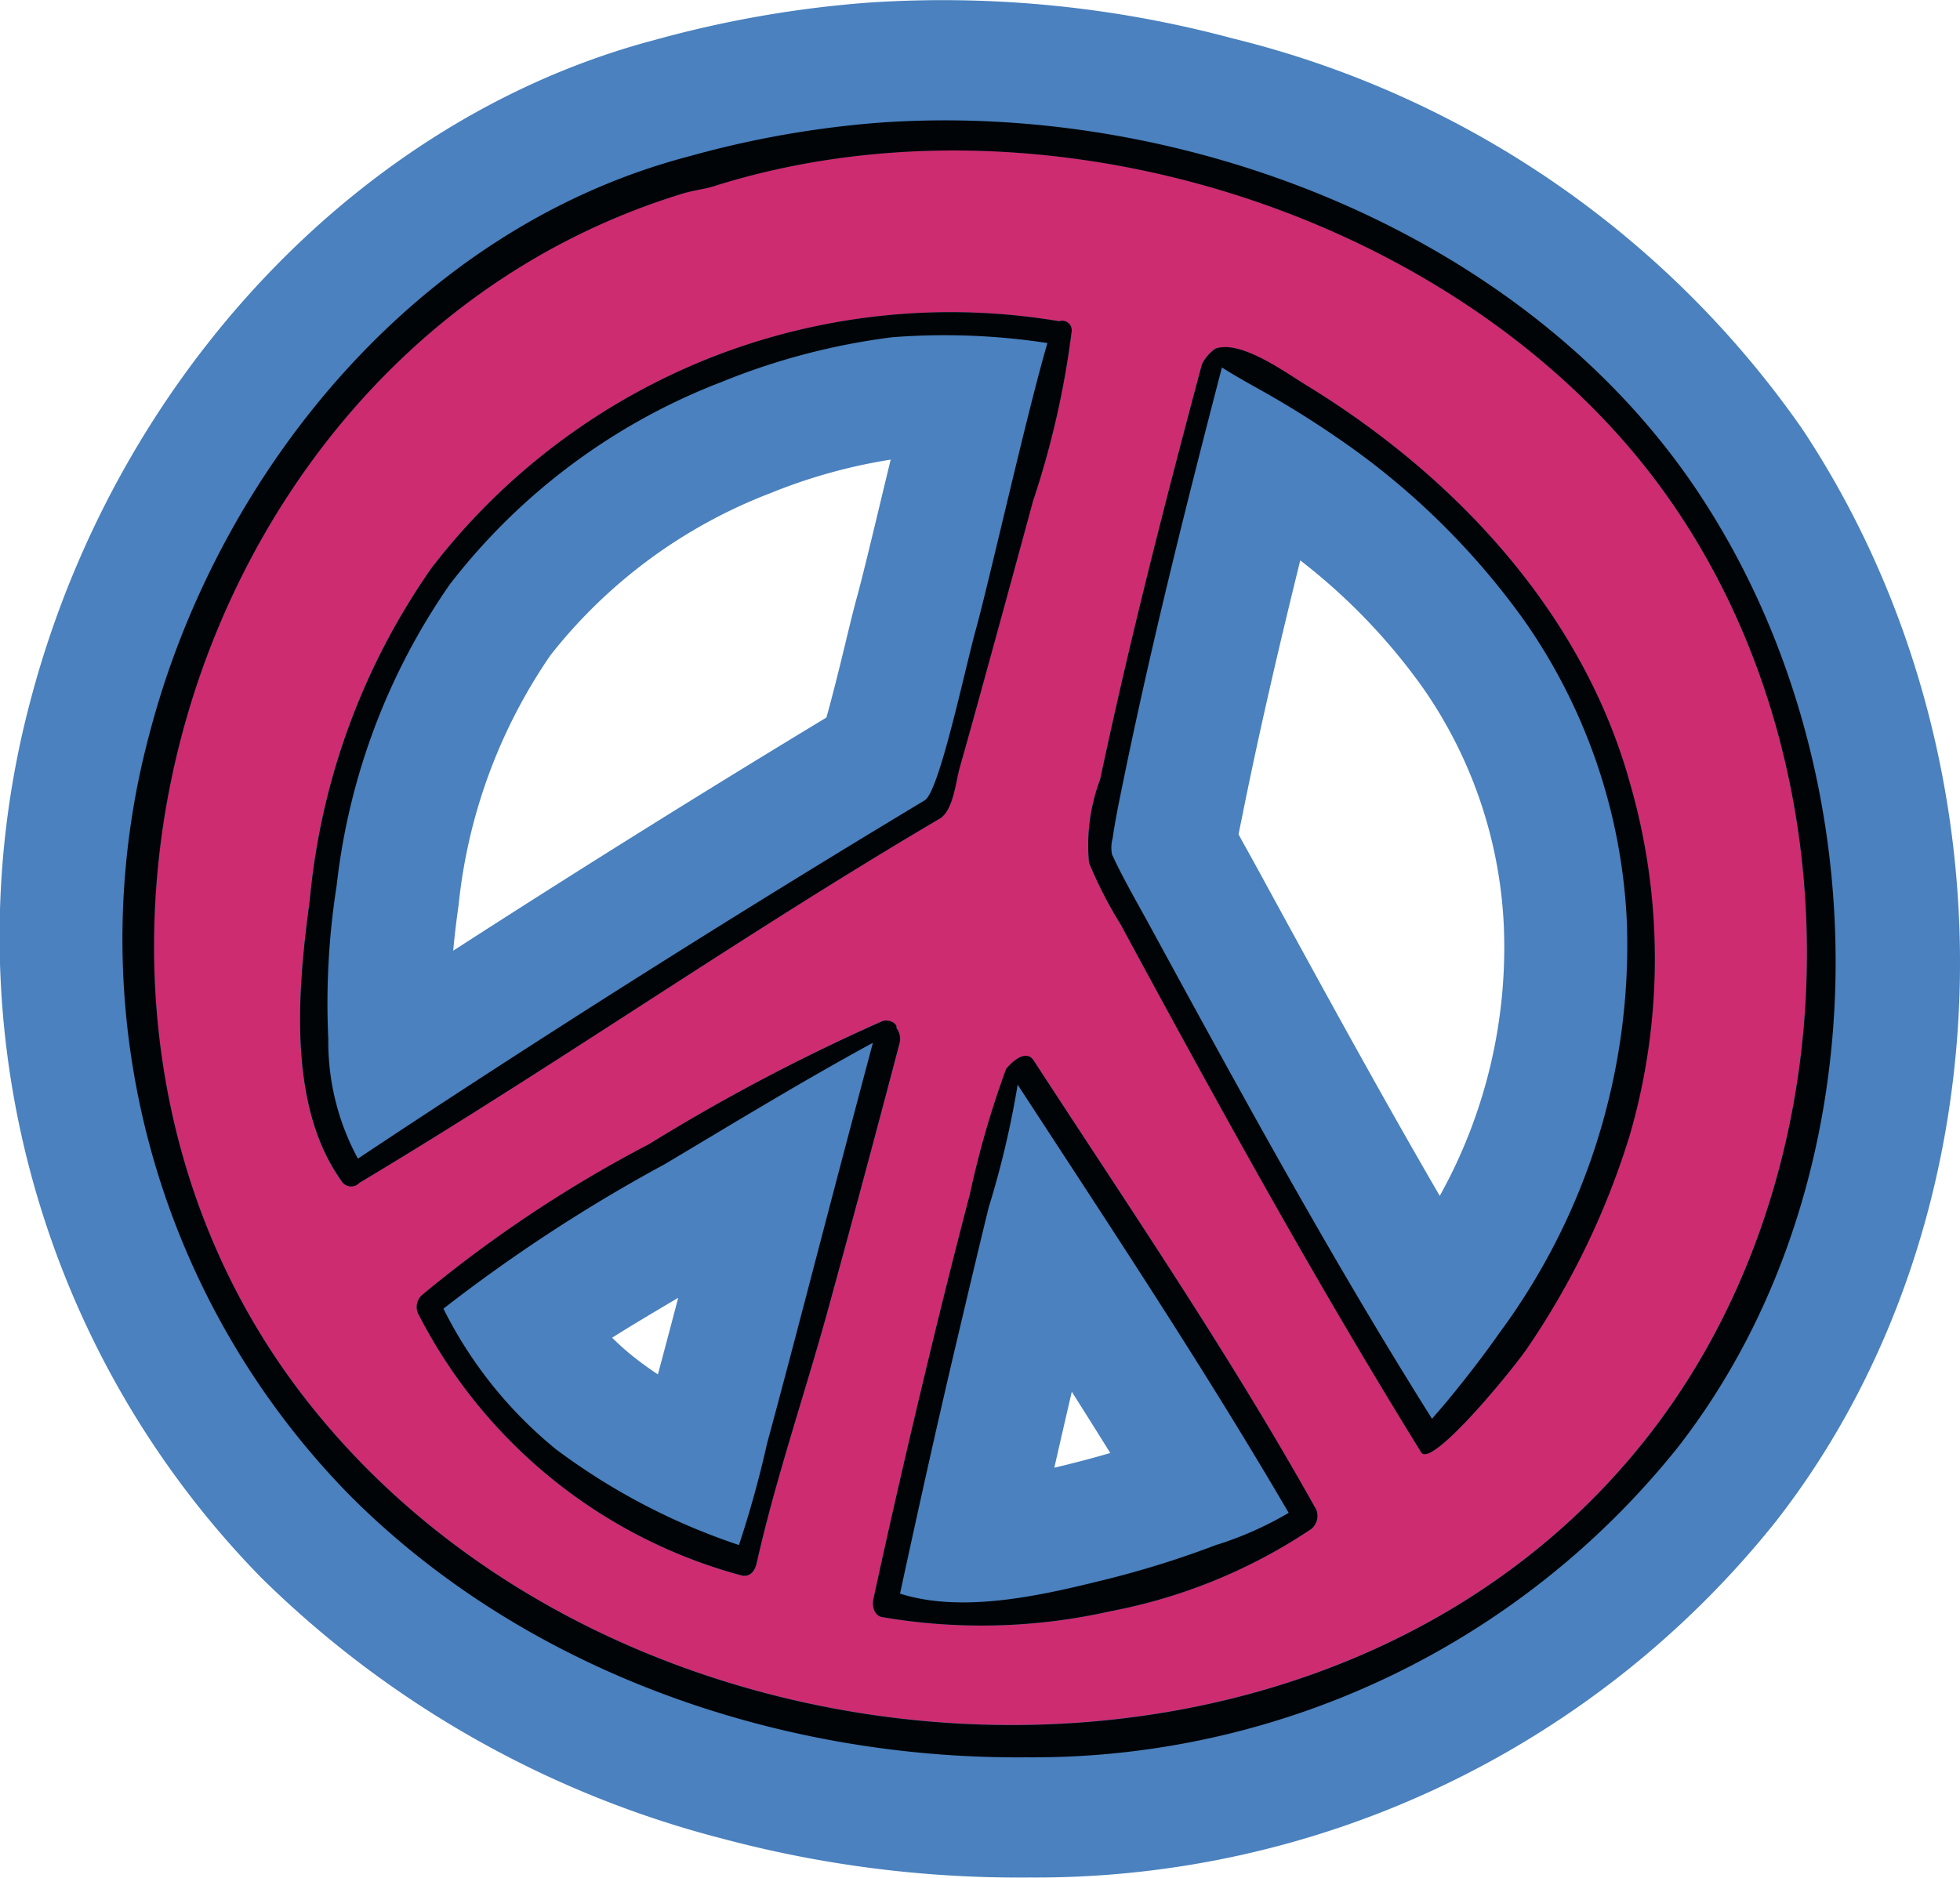 <svg xmlns="http://www.w3.org/2000/svg" xmlns:xlink="http://www.w3.org/1999/xlink" width="58.579" height="56.131" viewBox="0 0 58.579 56.131"><defs><clipPath id="a"><path d="M0-16.92H58.579V-73.051H0Z" transform="translate(0 73.051)" fill="none"/></clipPath></defs><g transform="translate(0 0)" clip-path="url(#a)"><g transform="translate(0 0)"><path d="M-16.237-3.866A29.219,29.219,0,0,0-33.26-15.543a33.394,33.394,0,0,0-10.87-1.072A33.113,33.113,0,0,0-50.525-15.5c-8.783,2.311-16.1,10.043-18.658,19.715a27.415,27.415,0,0,0,6.874,26.244,30.44,30.44,0,0,0,13.784,7.811,34.288,34.288,0,0,0,9.191,1.165A28.3,28.3,0,0,0-17.018,28.779c7.02-9.01,7.348-22.739.781-32.645m-40.157,14.2a16.07,16.07,0,0,1,2.744-7.44,15.334,15.334,0,0,1,6.579-4.846,16.28,16.28,0,0,1,3.588-1l-.238.986c-.316,1.318-.615,2.563-.769,3.12-.088.318-.206.8-.34,1.356s-.377,1.552-.574,2.249c-3.707,2.242-7.482,4.6-11.154,6.97.04-.44.095-.9.165-1.391m5.221,13.527a7.653,7.653,0,0,1-.636-.567c.645-.407,1.312-.8,1.975-1.193q-.3,1.145-.607,2.29-.377-.248-.732-.529m13.013,3.214-.433.105c.168-.743.343-1.5.522-2.271q.579.913,1.15,1.831c-.4.117-.808.228-1.239.334m11.086-8.021c-1.851-3.187-3.625-6.441-5.361-9.623l-.363-.661c-.1-.178-.2-.354-.289-.525.045-.236.1-.479.147-.728l.045-.221c.5-2.452,1.07-4.88,1.652-7.24a18.008,18.008,0,0,1,3.67,3.816,13.507,13.507,0,0,1,2.416,7.155,15.284,15.284,0,0,1-1.917,8.028" transform="translate(70.103 16.692)" fill="#4a81be"/></g><g transform="translate(4.605 4.495)"><path d="M-13.243-2.621c-6.39-7.3-17.966-10.558-27.221-7.622-.235.075-.463.093-.841.193-14.708,4.437-20.715,23.827-11.45,35.919,9.579,12.5,31.235,13.592,40.648.7,6.062-8.3,5.829-21.233-1.137-29.189m-38.344,22.1c-1.624-2.278-1.285-5.8-.937-8.379a20.587,20.587,0,0,1,3.647-9.94,19.664,19.664,0,0,1,8.443-6.319A19.582,19.582,0,0,1-30.115-6.207a.282.282,0,0,1,.367.3A26.372,26.372,0,0,1-30.907-.83q-.618,2.283-1.245,4.563c-.313,1.136-.624,2.274-.946,3.408-.118.413-.191,1.283-.6,1.523-5.89,3.465-11.48,7.38-17.34,10.886a.34.34,0,0,1-.548-.072m14.543,3.907c-.692,2.506-1.552,5.007-2.122,7.542-.054.242-.212.435-.487.35a15.319,15.319,0,0,1-9.632-7.823.478.478,0,0,1,.134-.562,38.607,38.607,0,0,1,6.772-4.5,58.147,58.147,0,0,1,6.958-3.676c.186-.078.469.058.435.205a.508.508,0,0,1,.1.435q-1.056,4.02-2.155,8.028M-22.592,29.9a16.209,16.209,0,0,1-5.988,2.454,17.542,17.542,0,0,1-6.835.177c-.227-.04-.308-.316-.261-.532.586-2.713,1.216-5.416,1.873-8.113q.489-2,1.013-4a27.835,27.835,0,0,1,1.078-3.734c.016-.037.556-.681.829-.26,2.889,4.439,5.868,8.806,8.444,13.433a.506.506,0,0,1-.152.577m6.448-5.4c-.551.795-2.864,3.58-3.158,3.105-3.185-5.147-6.112-10.473-8.985-15.786a12.6,12.6,0,0,1-.947-1.842A5.558,5.558,0,0,1-28.9,7.491c.884-4.168,1.946-8.3,3.041-12.416a1.27,1.27,0,0,1,.4-.464c.751-.27,2.082.706,2.686,1.074,4.492,2.735,8.3,6.837,9.7,11.9a18.911,18.911,0,0,1-.008,10.548,23.55,23.55,0,0,1-3.07,6.368" transform="translate(57.173 11.317)" fill="#ce2c70"/></g><g transform="translate(3.677 3.599)"><path d="M-14.2-3.363C-19.341-11.122-29.532-15.1-38.694-14.451a29.468,29.468,0,0,0-5.668,1c-8.189,2.133-14.094,9.477-16.131,17.191a23.74,23.74,0,0,0,5.934,22.812c5.245,5.288,12.864,7.933,20.264,7.864a24.671,24.671,0,0,0,19.458-9.264c6.168-7.917,6.191-20.136.638-28.511m-1.109,27.626c-9.413,12.893-31.069,11.8-40.648-.7-9.265-12.093-3.259-31.482,11.45-35.919.377-.1.605-.118.841-.193,9.254-2.935,20.831.325,27.22,7.622,6.966,7.956,7.2,20.886,1.137,29.189" transform="translate(61.304 14.519)" fill="#010407"/></g><g transform="translate(8.966 9.324)"><path d="M-6.842-.085A19.575,19.575,0,0,0-17.16.962,19.666,19.666,0,0,0-25.6,7.28a20.6,20.6,0,0,0-3.647,9.94c-.349,2.581-.688,6.1.937,8.38a.339.339,0,0,0,.548.071c5.861-3.505,11.451-7.42,17.34-10.885.41-.241.483-1.11.6-1.524.323-1.133.633-2.271.946-3.407q.627-2.281,1.245-4.563A26.374,26.374,0,0,0-6.475.213a.283.283,0,0,0-.367-.3m-4.021,14.321c-5.646,3.395-11.467,7.072-16.945,10.714a7.335,7.335,0,0,1-.885-3.579,22.664,22.664,0,0,1,.249-4.58,19.592,19.592,0,0,1,3.38-9.005A18.754,18.754,0,0,1-16.94,1.73,20.209,20.209,0,0,1-11.832.392,20.35,20.35,0,0,1-7.2.566c-.6,2.035-1.733,7.093-2.141,8.57-.326,1.176-1.09,4.839-1.526,5.1" transform="translate(29.539 0.365)" fill="#010407"/></g><g transform="translate(32.474 10.376)"><path d="M-1.97-.338c-.6-.368-1.936-1.345-2.687-1.073a1.259,1.259,0,0,0-.4.463C-6.157,3.168-7.217,7.3-8.1,11.468a5.57,5.57,0,0,0-.332,2.491A12.484,12.484,0,0,0-7.488,15.8c2.871,5.313,5.8,10.64,8.985,15.786.294.475,2.607-2.311,3.158-3.1a23.555,23.555,0,0,0,3.07-6.369,18.911,18.911,0,0,0,.008-10.548C6.328,6.5,2.522,2.4-1.97-.338M3.82,28.032c-.456.65-.942,1.279-1.446,1.895-.158.194-.32.383-.486.571l-.069.082c-3.027-4.812-5.761-9.831-8.474-14.81-.371-.679-.765-1.356-1.089-2.058a1.051,1.051,0,0,1,.018-.488c.088-.613.218-1.219.342-1.825C-6.539,7.29-5.516,3.211-4.46-.849c.035.023.071.046.112.071.312.194.63.373.951.552.813.453,1.6.938,2.367,1.466A22.355,22.355,0,0,1,4.577,6.718a17.052,17.052,0,0,1,3.067,9.05A19.519,19.519,0,0,1,3.82,28.032" transform="translate(8.506 1.458)" fill="#010407"/></g><g transform="translate(12.45 30.506)"><path d="M-4.324-.069c.035-.146-.248-.283-.434-.2A57.989,57.989,0,0,0-11.717,3.4,38.559,38.559,0,0,0-18.49,7.9a.478.478,0,0,0-.134.562,15.321,15.321,0,0,0,9.632,7.823c.275.085.433-.108.488-.35.57-2.534,1.431-5.035,2.122-7.542q1.1-4.006,2.155-8.027a.512.512,0,0,0-.1-.436M-9.032,15.386a19.283,19.283,0,0,1-5.463-2.858,12.753,12.753,0,0,1-3.369-4.208A47.938,47.938,0,0,1-11.249,4C-9.2,2.779-7.134,1.517-5.029.372q-1,3.763-1.982,7.529c-.39,1.487-.78,2.974-1.183,4.458a31.376,31.376,0,0,1-.838,3.027" transform="translate(18.667 0.296)" fill="#010407"/></g><g transform="translate(26.089 31.562)"><path d="M-1.448-.043c-.273-.421-.813.223-.829.26A27.938,27.938,0,0,0-3.356,3.951q-.523,2-1.012,4c-.656,2.7-1.286,5.4-1.873,8.113-.047.215.034.491.262.531a17.538,17.538,0,0,0,6.834-.177,16.184,16.184,0,0,0,5.988-2.453A.506.506,0,0,0,7,13.39C4.42,8.764,1.441,4.4-1.448-.043M4.038,14.426A28.658,28.658,0,0,1,.545,15.511c-1.79.442-4.128.975-5.989.383.54-2.494,1.091-4.986,1.677-7.469.322-1.362.642-2.724.975-4.083A27.461,27.461,0,0,0-1.928.679c2.761,4.238,5.549,8.432,8.1,12.8a10.366,10.366,0,0,1-2.131.95" transform="translate(6.254 0.185)" fill="#010407"/></g></g></svg>